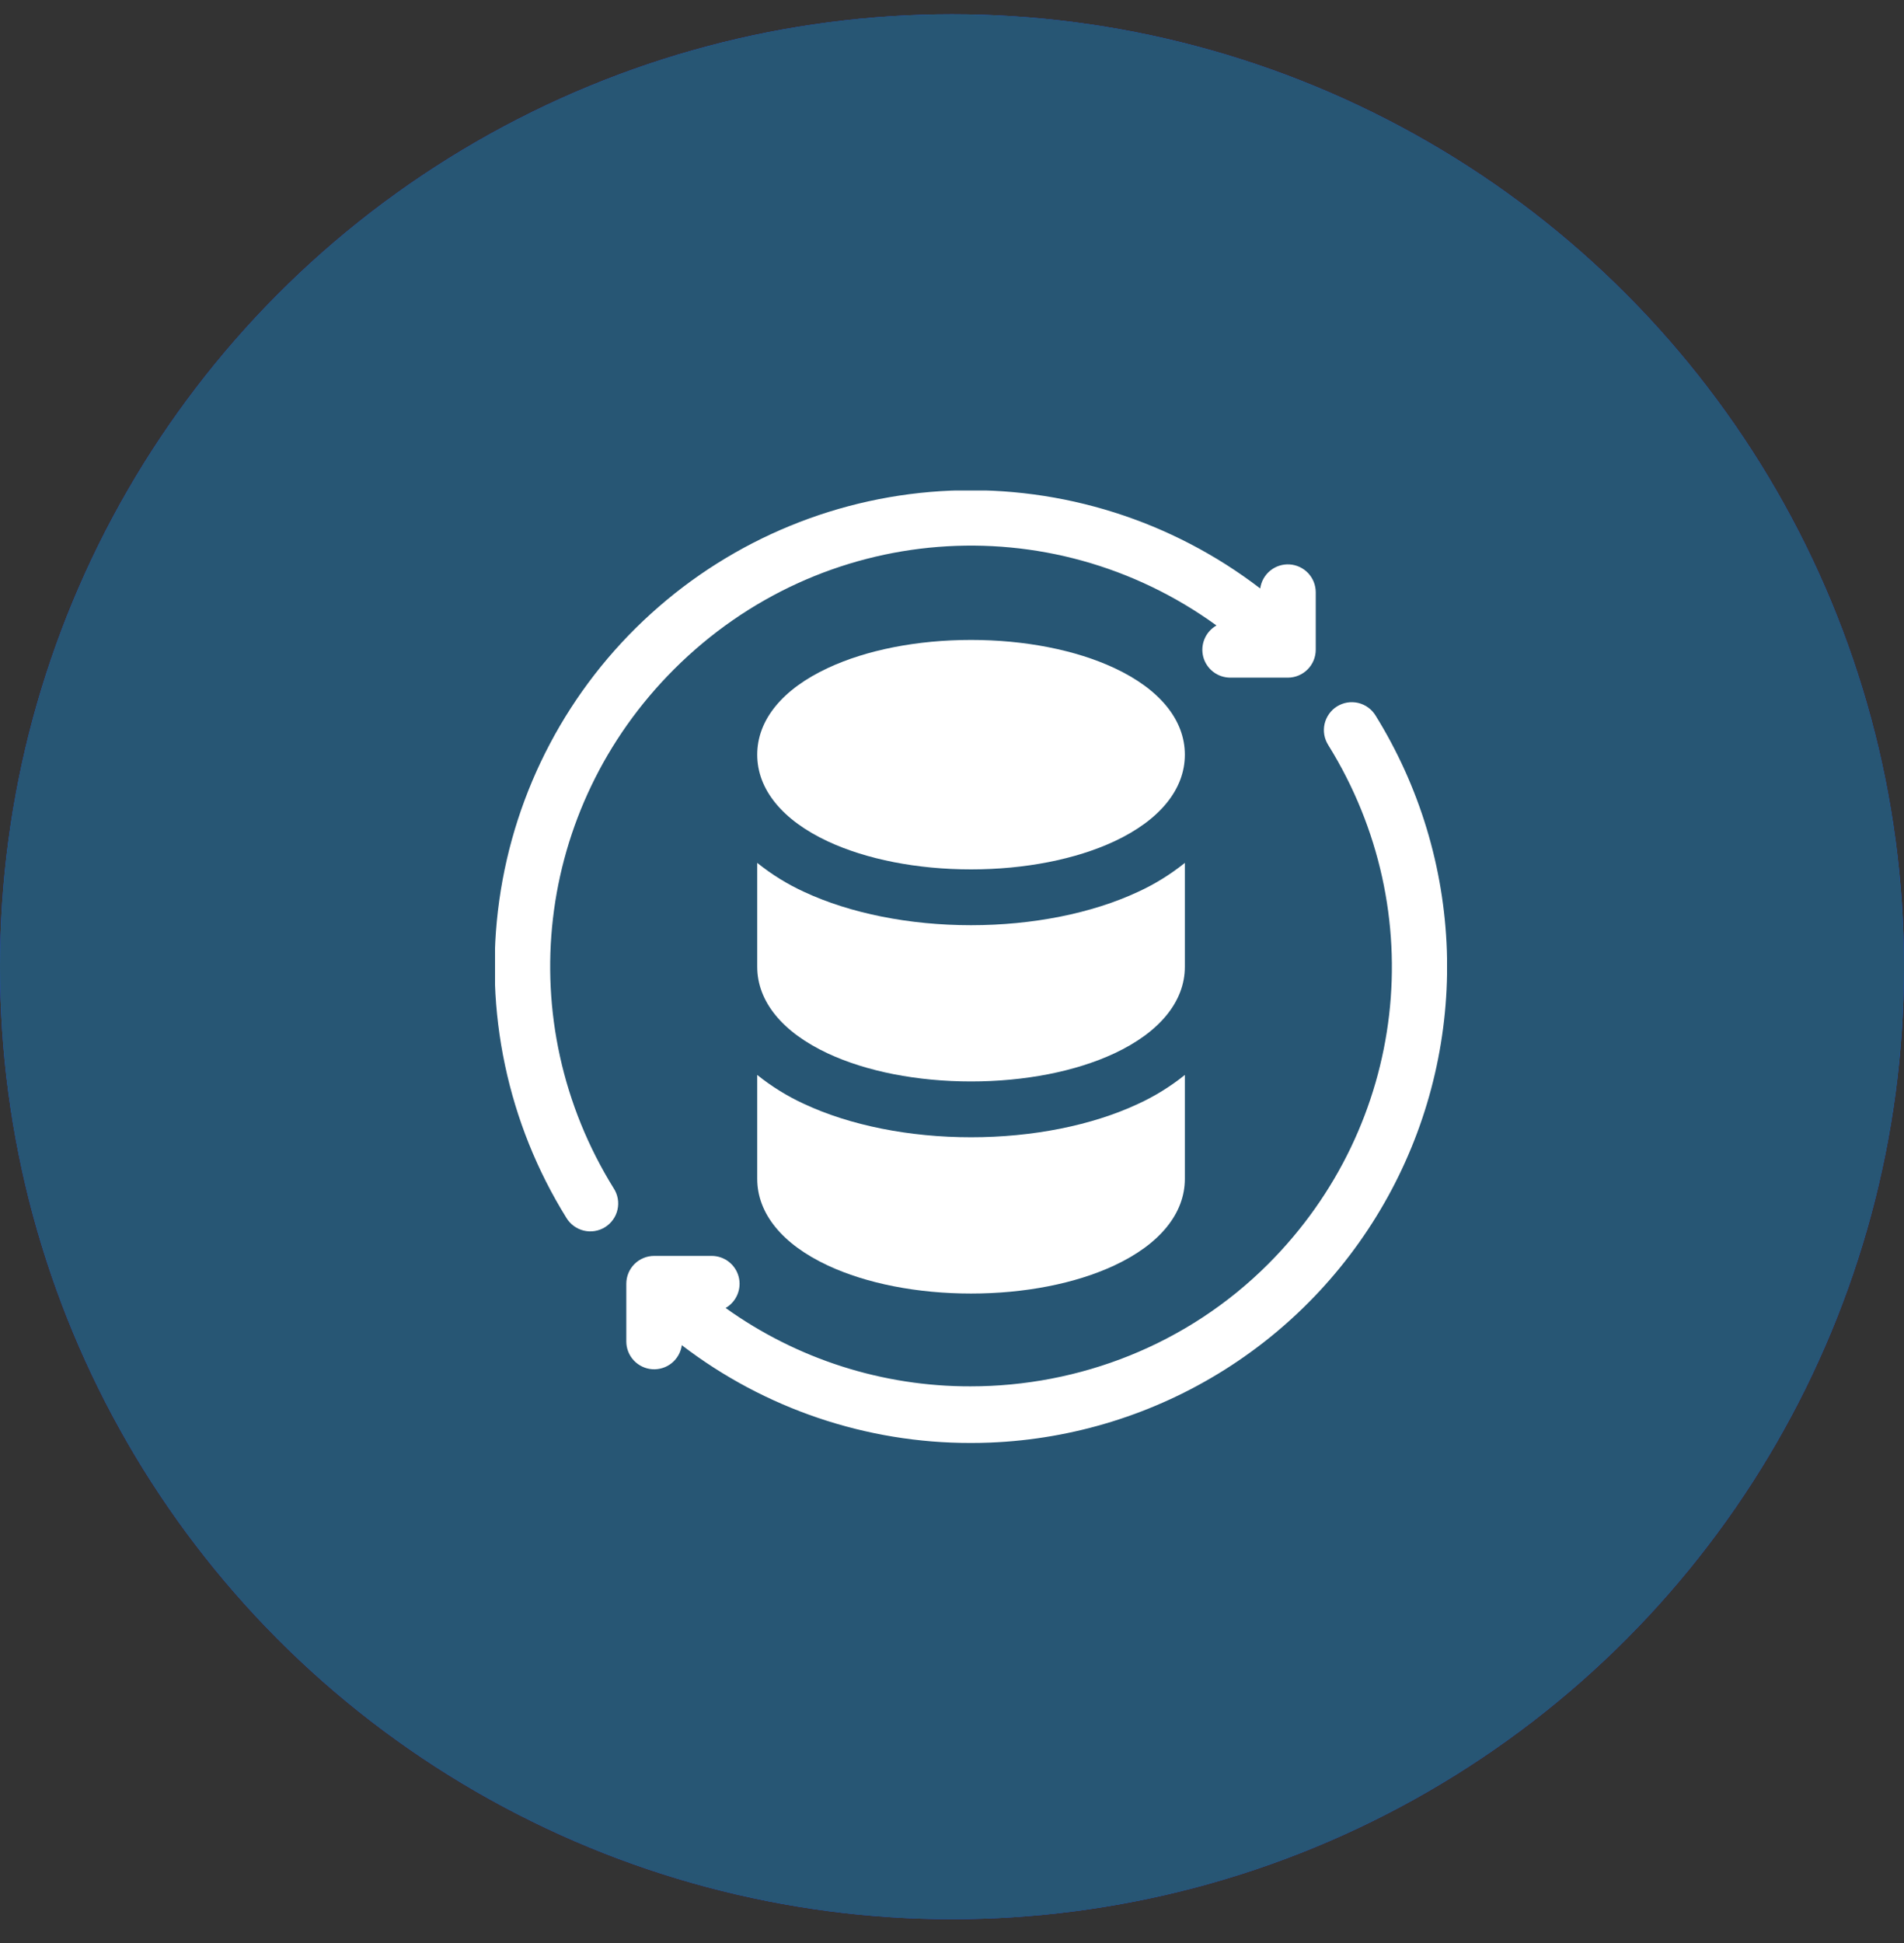 <?xml version="1.0" encoding="UTF-8"?>
<svg xmlns="http://www.w3.org/2000/svg" width="50" height="51" viewBox="0 0 50 51" fill="none">
  <rect x="0" y="0" width="50" height="51" fill="#333333" stroke="none"/>
  <circle cx="25" cy="25.375" r="25" fill="#204DF3"></circle>
  <circle cx="25" cy="25.375" r="25" fill="#275674"></circle>
  <g clip-path="url(#clip0_2920_90)">
    <path d="M29.262 17.534C28.245 17.059 26.909 16.797 25.5 16.797C24.091 16.797 22.755 17.059 21.74 17.534C20.543 18.091 19.885 18.899 19.885 19.809C19.885 20.718 20.543 21.526 21.738 22.084C22.755 22.558 24.091 22.82 25.5 22.82C26.909 22.82 28.245 22.558 29.262 22.084C30.457 21.526 31.115 20.718 31.115 19.809C31.115 18.899 30.457 18.091 29.262 17.534Z" fill="white"></path>
    <path d="M25.5 29.851C23.881 29.851 22.326 29.541 21.118 28.977C20.677 28.775 20.263 28.519 19.885 28.215V30.941C19.885 31.851 20.543 32.659 21.738 33.216C22.755 33.691 24.091 33.953 25.5 33.953C26.909 33.953 28.245 33.691 29.262 33.216C30.457 32.659 31.115 31.851 31.115 30.941V28.215C30.737 28.519 30.323 28.775 29.882 28.977C28.674 29.541 27.119 29.851 25.5 29.851Z" fill="white"></path>
    <path d="M31.115 22.649C30.737 22.953 30.323 23.209 29.882 23.411C28.674 23.974 27.119 24.285 25.5 24.285C23.881 24.285 22.326 23.974 21.118 23.411C20.677 23.209 20.263 22.953 19.885 22.649V25.375C19.885 26.284 20.543 27.092 21.738 27.65C22.755 28.125 24.091 28.386 25.5 28.386C26.909 28.386 28.245 28.125 29.262 27.65C30.457 27.092 31.115 26.284 31.115 25.375V22.649Z" fill="white"></path>
    <path d="M17.696 17.572C21.57 13.698 27.577 13.253 31.945 16.417C31.805 16.497 31.694 16.621 31.632 16.77C31.569 16.919 31.557 17.084 31.598 17.241C31.639 17.397 31.731 17.535 31.859 17.634C31.987 17.733 32.144 17.786 32.306 17.787H33.819C34.014 17.787 34.2 17.709 34.337 17.572C34.475 17.435 34.552 17.248 34.552 17.054V15.54C34.55 15.355 34.479 15.178 34.352 15.043C34.225 14.909 34.051 14.827 33.867 14.815C33.682 14.803 33.499 14.862 33.356 14.979C33.213 15.096 33.119 15.263 33.094 15.446C30.771 13.666 27.898 12.758 24.974 12.878C22.05 12.999 19.262 14.142 17.094 16.108C14.926 18.073 13.517 20.737 13.111 23.635C12.705 26.533 13.329 29.482 14.874 31.967C14.924 32.05 14.99 32.122 15.069 32.18C15.147 32.237 15.236 32.278 15.33 32.301C15.424 32.324 15.522 32.328 15.618 32.312C15.714 32.297 15.806 32.263 15.888 32.211C15.971 32.16 16.042 32.093 16.098 32.014C16.155 31.935 16.195 31.845 16.216 31.751C16.237 31.656 16.24 31.558 16.223 31.462C16.206 31.367 16.171 31.276 16.118 31.194C13.401 26.818 14.05 21.218 17.696 17.572Z" fill="white"></path>
    <path d="M36.126 18.786C36.076 18.703 36.01 18.63 35.932 18.573C35.853 18.515 35.764 18.474 35.67 18.451C35.576 18.429 35.478 18.425 35.382 18.44C35.286 18.456 35.194 18.49 35.112 18.541C35.029 18.592 34.958 18.66 34.902 18.739C34.846 18.818 34.806 18.907 34.784 19.002C34.763 19.096 34.76 19.194 34.777 19.29C34.794 19.386 34.83 19.477 34.882 19.559C37.599 23.932 36.95 29.532 33.304 33.178C31.173 35.308 28.332 36.389 25.486 36.389C23.18 36.394 20.93 35.675 19.055 34.332C19.194 34.252 19.303 34.128 19.365 33.979C19.427 33.83 19.439 33.666 19.397 33.51C19.356 33.354 19.265 33.217 19.137 33.118C19.01 33.02 18.854 32.966 18.693 32.965H17.179C16.985 32.965 16.799 33.042 16.661 33.179C16.524 33.317 16.447 33.503 16.447 33.697V35.211C16.447 35.396 16.518 35.575 16.645 35.71C16.772 35.845 16.945 35.927 17.13 35.94C17.315 35.952 17.498 35.894 17.642 35.777C17.785 35.66 17.88 35.492 17.905 35.309C20.084 36.977 22.753 37.88 25.497 37.875C25.666 37.875 25.839 37.872 26.007 37.865C28.19 37.776 30.311 37.117 32.16 35.953C34.009 34.789 35.52 33.16 36.544 31.23C37.568 29.3 38.068 27.136 37.995 24.952C37.921 22.769 37.277 20.643 36.126 18.786Z" fill="white"></path>
  </g>
  <defs>
    <clipPath id="clip0_2920_90">
      <rect width="25" height="25" fill="white" transform="translate(13 12.875)"></rect>
    </clipPath>
  </defs>
</svg>
